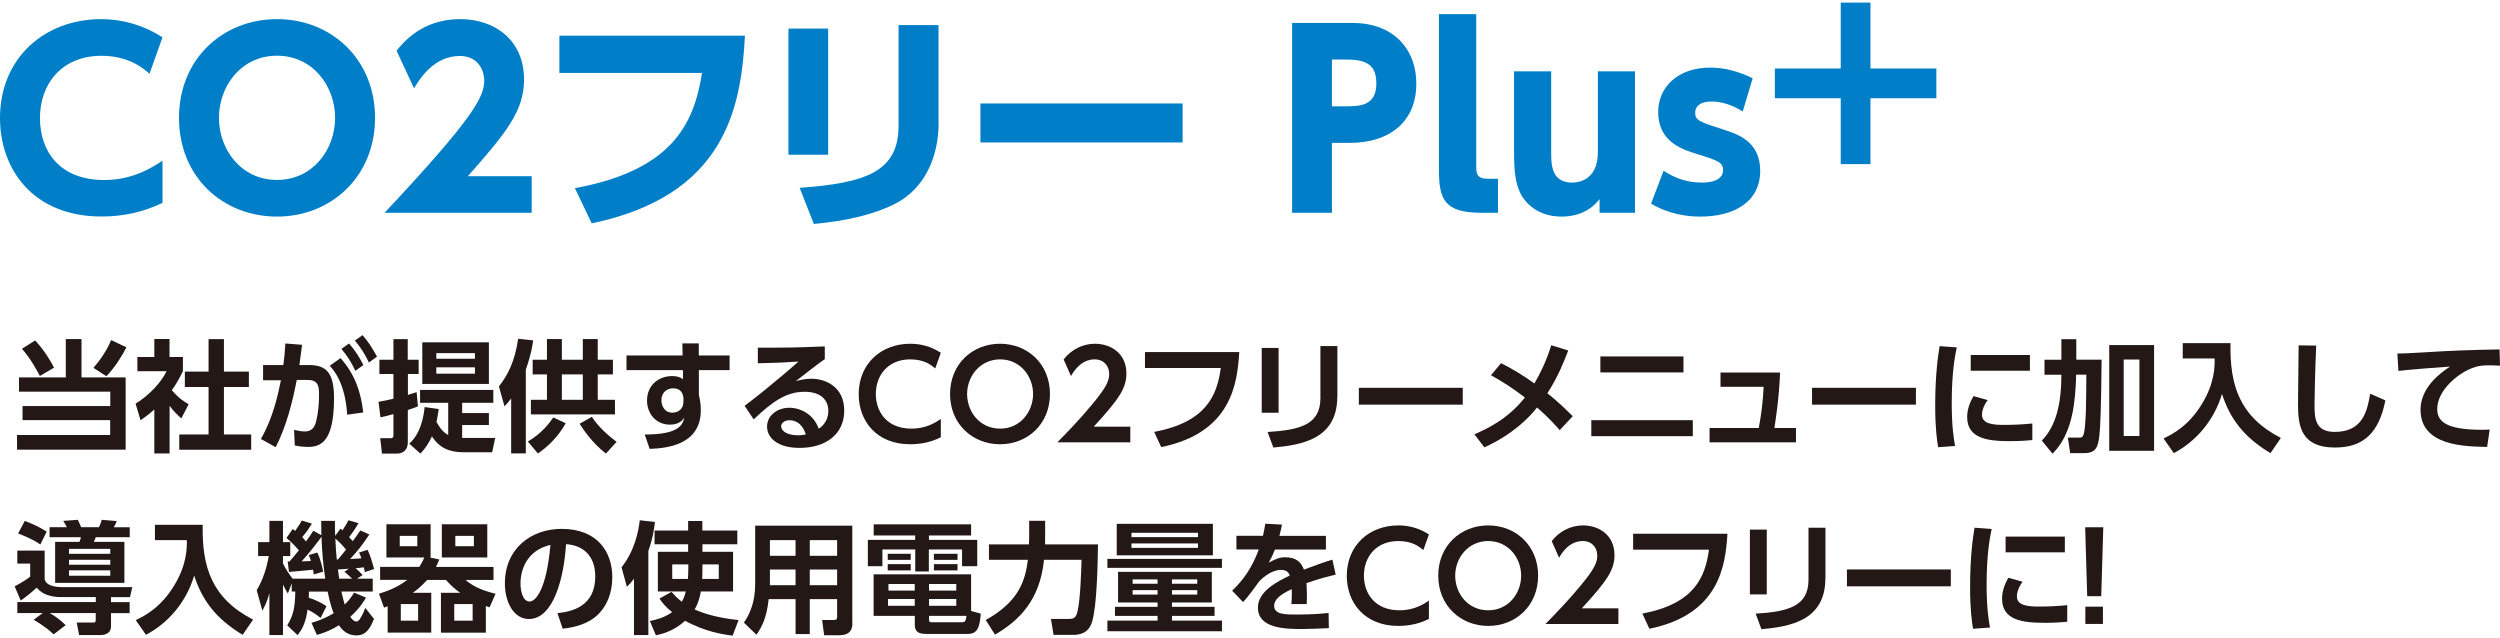 <?xml version="1.0" encoding="UTF-8"?><svg width="282" height="72" xmlns="http://www.w3.org/2000/svg" viewBox="0 0 281.56 71.3"><defs><style>.cls-1{fill:#231815;}.cls-2{fill:#007fc8;}</style></defs><g id="text"><path class="cls-2" d="M18.3,22.55c-2.21,1.06-4.42,1.54-6.86,1.54C3.72,24.1,0,18.75,0,13.01,0,6.2,5.05,1.86,11.41,1.86c2.45,0,4.84.72,6.89,2.05l-1.46,4.1c-.61-.53-2.29-2.02-5.4-2.02-4.49,0-6.94,3.17-6.94,7s2.29,6.99,7.23,6.99c3.32,0,5.53-1.49,6.57-2.18v4.76Z"/><path class="cls-2" d="M31.2,1.86c6.09,0,11.04,4.49,11.04,11.12s-4.97,11.12-11.04,11.12-11.04-4.42-11.04-11.12S25.16,1.86,31.2,1.86ZM31.2,19.97c4.04,0,6.54-3.43,6.54-6.99s-2.5-7-6.54-7-6.54,3.43-6.54,7,2.5,6.99,6.54,6.99Z"/><path class="cls-2" d="M59.88,19.55v4.12h-16.57c10.21-10.88,11.22-13.11,11.22-14.89,0-1.3-.8-2.77-2.74-2.77-2.93,0-4.49,2.55-5.16,3.64l-1.97-4.23c1.83-2.34,4.23-3.56,7.18-3.56,3.8,0,7.18,2.29,7.18,6.81,0,3.48-1.94,5.93-6.33,10.88h7.18Z"/><path class="cls-2" d="M83.9,3.72c-.43,8.4-2.39,18.03-17.26,21.14l-1.89-3.96c10.59-1.97,13.38-6.86,14.31-12.98h-16.06V3.72h20.9Z"/><path class="cls-2" d="M93.27,17.13h-4.47V2.93h4.47v14.2ZM105.71,13.54c0,3.99-1.68,7.47-4.87,9.1-2.34,1.2-5.43,1.94-9.18,2.29l-1.6-4.07c7.31-.53,11.14-1.75,11.14-6.97V2.53h4.5v11.01Z"/><path class="cls-2" d="M133.19,11.36v4.39h-22.77v-4.39h22.77Z"/><path class="cls-2" d="M152.38,2.29c4.31,0,7.13,2.71,7.13,6.86s-2.87,6.65-7.53,6.65h-1.97v7.87h-4.49V2.29h6.86ZM151.47,11.68c1.6,0,3.54,0,3.54-2.58,0-2.29-1.36-2.69-3.54-2.69h-1.46v5.27h1.46Z"/><path class="cls-2" d="M168.71,23.67h-1.89c-4.2,0-4.76-1.57-4.76-4.84V1.3h4.2v17.18c0,.96.21,1.36,1.36,1.36h1.09v3.83Z"/><path class="cls-2" d="M184.14,7.74v15.93h-3.99v-1.54c-.4.51-1.62,1.97-4.28,1.97-2.79,0-4.18-1.68-4.63-2.61-.58-1.2-.72-2.47-.72-4.79V7.74h4.18v9.1c0,1.44.03,3.43,2.39,3.43.45,0,2.87-.11,2.87-3.43V7.74h4.18Z"/><path class="cls-2" d="M196.27,12.26c-.45-.27-1.78-1.12-3.51-1.12-1.12,0-1.84.42-1.84,1.28s.48,1.01,3.46,1.97c1.86.58,3.86,1.62,3.86,4.55,0,3.62-3.11,5.16-6.73,5.16-1.52,0-3.56-.27-5.56-1.46l1.41-3.7c1.12.72,2.47,1.33,4.31,1.33s2.39-.72,2.39-1.38c0-.93-.53-1.09-3.35-1.97-2.1-.64-3.96-1.81-3.96-4.6s2.21-5,5.85-5c1.7,0,3.24.45,4.79,1.2l-1.12,3.75Z"/><path class="cls-2" d="M207.31,0h3.35v7.42h7.42v3.35h-7.42v7.42h-3.35v-7.42h-7.42v-3.35h7.42V0Z"/><path class="cls-1" d="M9.18,37.89v4.32h4.97v8.14H1.92v-1.65h10.49v-1.68H2.54v-1.58h9.88v-1.62H2.14v-1.61h5.27v-4.32h1.77ZM4.49,42.05c-.15-.29-1.02-1.98-2.02-3.06l1.49-.94c1.09,1.17,1.75,2.35,2.13,3.06l-1.6.94ZM10.53,41.13c.81-.93,1.53-2.02,1.99-3.12l1.72.81c-.49.98-1.32,2.28-2.26,3.26l-1.45-.94Z"/><path class="cls-1" d="M19.09,50.78h-1.71v-4.95c-.7.61-1.16.94-1.55,1.21l-.56-1.87c1.54-.94,2.93-2.46,3.49-3.66h-3.29v-1.6h1.91v-2.02h1.71v2.02h1.51v1.6c-.48.98-.83,1.57-1.25,2.14.86,1,1.47,1.34,1.9,1.58l-.83,1.6c-.41-.37-.86-.79-1.32-1.41v5.35ZM23.49,37.9h1.73v3.66h2.81v1.73h-2.81v5.35h3.07v1.72h-8.1v-1.72h3.3v-5.35h-2.67v-1.73h2.67v-3.66Z"/><path class="cls-1" d="M29.38,49.15c1.39-2.42,1.92-4.97,2.26-6.62h-2.01s0-1.71,0-1.71h2.28c.1-.7.15-1.19.23-2.43l1.88.15c-.08.64-.18,1.42-.3,2.28h1.09c1.96,0,2.81.89,2.81,3.75,0,4.97-1.56,5.47-2.93,5.47-.68,0-1.16-.1-1.49-.16l-.08-1.76c.38.08.8.18,1.2.18.68,0,1.08-.34,1.28-1.12.25-.98.33-2.06.33-2.92,0-.96-.01-1.77-1.3-1.76h-1.21c-.48,2.48-1.15,5.18-2.37,7.57l-1.68-.93ZM39.1,46.41c-.22-3.57-1.5-4.99-1.96-5.51l1.21-.86c1.66,1.84,2.31,3.92,2.56,6.12l-1.81.25ZM39.31,38.39c.7.79,1.15,1.53,1.62,2.43l-.91.65c-.5-1.05-.87-1.62-1.57-2.47l.86-.61ZM40.82,37.44c.65.74,1.04,1.35,1.64,2.43l-.91.66c-.52-1.05-.87-1.61-1.58-2.47l.86-.61Z"/><path class="cls-1" d="M47.06,45.47c-.31.14-.49.21-1.13.41v3.64c0,1.04-.76,1.27-1.2,1.27h-1.71l-.2-1.73h1.19c.23,0,.3-.11.3-.33v-2.39c-.6.18-.9.25-1.46.37l-.22-1.75c.63-.11,1.01-.19,1.68-.35v-2.78h-1.58v-1.61h1.58v-2.32h1.61v2.32h1.23v1.61h-1.21v2.35c.34-.1.5-.15.98-.31l.15,1.61ZM46.11,49.66c.8-.72,1.49-1.94,1.72-4.11l1.58.23c-.1.67-.15.97-.25,1.46.45.79.82,1.19,1.32,1.46v-3.63h-3.17v-1.45h8.25v1.45h-3.51v1.16h3.01v1.34h-3.01v1.46h3.72l-.34,1.61h-3.27c-1.5,0-2.69-.48-3.51-1.79-.35.74-.74,1.35-1.3,1.94l-1.27-1.13ZM55.06,42.95h-7.5v-4.69h7.5v4.69ZM53.49,39.48h-4.35v.63h4.35v-.63ZM53.49,41.08h-4.35v.71h4.35v-.71Z"/><path class="cls-1" d="M57.57,44.58c-.31.42-.44.56-.75.89l-.63-2.24c.94-1.21,1.77-2.69,2.17-5.37l1.69.18c-.08.6-.25,1.65-.83,3.29v9.44h-1.65v-6.18ZM63.72,47.37c-.9,1.6-2.07,2.67-3.14,3.41l-1.13-1.35c1.54-.89,2.46-2.1,2.86-2.71l1.41.66ZM61.6,37.89h1.68v2.33h2.36v-2.33h1.68v2.33h1.71v1.65h-1.71v2.86h1.94v1.65h-9.47v-1.65h1.81v-2.86h-1.61v-1.65h1.61v-2.33ZM63.28,41.87v2.86h2.36v-2.86h-2.36ZM68.25,50.79c-1.5-1.13-2.55-2.69-2.97-3.36l1.38-.78c.71,1.12,1.92,2.18,2.78,2.82l-1.19,1.31Z"/><path class="cls-1" d="M82.17,39.74v1.65h-3.46v2.78c.08.4.22.93.22,1.72,0,3.94-3.85,4.3-5.76,4.37l-.56-1.62c3.81.01,4.28-1.06,4.46-1.9-.16.25-.55.79-1.62.79-1.62,0-2.58-1.3-2.58-2.71,0-1.73,1.3-2.76,2.84-2.76.6,0,.91.15,1.21.34v-1.01h-6.36v-1.65h6.32l-.03-1.36h1.85v1.36h3.46ZM76.97,44.46c-.07-.34-.2-1.02-1.16-1.02-.64,0-1.32.41-1.32,1.35,0,.48.25,1.39,1.24,1.39.72,0,1.24-.48,1.24-1.21v-.5Z"/><path class="cls-1" d="M92.89,40.15c-.74.5-2.18,1.64-3.26,2.48.64-.18,1.27-.27,1.73-.27,1.62,0,3.72.9,3.72,3.59s-2.11,4.2-5.03,4.2c-2.52,0-3.66-1.17-3.66-2.39s1.08-2.13,2.52-2.13c1.24,0,2.74.74,3.29,2.36.79-.49,1.09-1.3,1.09-1.99,0-1.25-.85-2.17-2.67-2.17-2.11,0-3.67,1.15-5.74,3.11l-1.02-1.53c.56-.41,2.95-2.24,6.07-4.98-1.46.1-2.85.16-4.58.19v-1.76c2.99.01,4.31,0,7.54-.14v1.42ZM88.88,47.04c-.56,0-.9.35-.9.64,0,.64.76,1.05,1.91,1.05.46,0,.75-.07.87-.1-.34-1-.94-1.6-1.88-1.6Z"/><path class="cls-1" d="M105.96,48.95c-.38.19-1.57.79-3.45.79-3.79,0-5.8-2.62-5.8-5.63,0-3.49,2.58-5.69,5.8-5.69,1.24,0,2.4.33,3.45,1.02l-.63,1.76c-.44-.37-1.21-1.02-2.82-1.02-2.47,0-3.87,1.76-3.87,3.9,0,1.96,1.2,3.9,4.01,3.9,1.73,0,2.78-.74,3.31-1.09v2.06Z"/><path class="cls-1" d="M107,44.08c0-3.38,2.52-5.66,5.63-5.66s5.62,2.28,5.62,5.66-2.52,5.66-5.62,5.66-5.63-2.28-5.63-5.66ZM116.35,44.08c0-1.98-1.43-3.9-3.71-3.9s-3.72,1.92-3.72,3.9,1.4,3.9,3.72,3.9,3.71-1.96,3.71-3.9Z"/><path class="cls-1" d="M127.3,47.76v1.76h-8.21c1.2-1.23,2.51-2.58,3.89-4.24,1.65-1.98,1.94-2.7,1.94-3.46,0-.87-.57-1.64-1.64-1.64-1.57,0-2.4,1.43-2.66,1.88l-.83-1.87c.85-1.1,2.14-1.77,3.52-1.77,1.76,0,3.55,1.05,3.55,3.34,0,1.65-.79,2.86-3.68,6h4.13Z"/><path class="cls-1" d="M139.57,39.36c-.22,3.52-.86,9.08-8.79,10.7l-.79-1.71c5.87-1.11,7.08-4.11,7.5-7.2h-8.54v-1.79h10.61Z"/><path class="cls-1" d="M144,46.19h-1.9v-7.3h1.9v7.3ZM150.61,44.39c0,4.76-4,5.43-7.2,5.72l-.65-1.75c3.68-.23,5.95-.83,5.95-3.83v-5.85h1.91v5.72Z"/><path class="cls-1" d="M164.74,43.38v1.9h-11.7v-1.9h11.7Z"/><path class="cls-1" d="M169.04,40.6c1.3.64,2.61,1.46,3.77,2.29.63-1.06,1.34-2.5,1.9-4.3l1.91.59c-.49,1.28-1.13,2.92-2.35,4.82.26.19,1.3,1.02,2.86,2.58l-1.47,1.57c-.38-.44-1.17-1.35-2.55-2.55-.97,1.23-2.81,3.06-5.93,4.49l-1.13-1.47c1.21-.53,3.7-1.61,5.69-4.15-1.51-1.13-2.36-1.69-3.82-2.5l1.13-1.36Z"/><path class="cls-1" d="M190.65,47.03v1.8h-11.43v-1.8h11.43ZM189.6,39.85v1.8h-9.36v-1.8h9.36Z"/><path class="cls-1" d="M202.27,47.91v1.61h-9.73v-1.61h5.54c.3-1.69.44-2.67.55-4.64h-4.86v-1.61h6.71c-.11,2.93-.52,5.47-.64,6.25h2.43Z"/><path class="cls-1" d="M215.78,43.38v1.9h-11.7v-1.9h11.7Z"/><path class="cls-1" d="M220.38,38.83c-.18.83-.57,2.8-.57,6.26,0,2.76.26,4.19.38,4.84l-1.91.14c-.12-.75-.33-2.06-.33-4.68,0-3.59.34-5.74.5-6.7l1.92.14ZM223.87,44.76c-.55.72-.65,1.35-.65,1.65,0,1.01,1.16,1.15,2.46,1.15,1.01,0,2.2-.05,3.21-.16v1.87c-.52.05-1.35.12-2.55.12-2.51,0-4.79-.31-4.79-2.71,0-.33.03-1.21.71-2.36l1.62.45ZM228.62,39.69v1.77h-6.67v-1.77h6.67Z"/><path class="cls-1" d="M232.18,37.91h1.66v2.3h2.85c-.05,5.48-.14,7.58-.25,8.54-.15,1.31-.38,1.99-1.73,1.99h-1.56l-.26-1.75h1.31c.44,0,.6-.12.72-2.93.03-.66.05-3.56.05-4.16h-1.15c0,.45-.05,1.99-.25,3.4-.29,2.03-.94,4.05-2.41,5.5l-1.2-1.47c1.21-1.27,2.2-3.26,2.2-7.42h-1.9v-1.69h1.9v-2.3ZM242.6,38.57v11.91h-5.05v-11.91h5.05ZM240.95,40.2h-1.77v8.61h1.77v-8.61Z"/><path class="cls-1" d="M245.85,38.35h5.36c-.1,4.76,1.02,8.28,5.67,10.68l-1.17,1.71c-3-1.79-4.57-3.9-5.46-6.67-.87,2.93-2.86,5.31-5.43,6.67l-1.15-1.65c1.02-.5,2.8-1.39,4.32-3.89,1.45-2.37,1.45-4.26,1.43-5.12h-3.59v-1.73Z"/><path class="cls-1" d="M260.86,38.62c-.14,3.01-.19,6.41-.19,6.74,0,1.57.14,2.99,2.29,2.99,3.21,0,3.66-2.47,3.98-4.3l1.71.75c-.7,3.56-2.39,5.31-5.67,5.31-3.75,0-4.17-2.32-4.17-4.83,0-1.05.07-5.73.07-6.68l1.99.03Z"/><path class="cls-1" d="M281.56,40.89c-.53-.03-.91-.04-1.23-.04-.53,0-1.05.03-1.53.18-1.88.56-4.31,2.62-4.31,4.73,0,1.35.89,2.35,5.02,2.35.41,0,.64-.01.89-.03l-.29,1.96c-2.58-.05-7.5-.12-7.5-4.19,0-2.43,2.11-4.08,3.33-4.86-1.38.09-4.6.34-5.82.49l-.12-1.96c.63,0,1.36-.03,2.82-.12,3.15-.2,5.48-.29,8.69-.34l.05,1.83Z"/><path class="cls-1" d="M10.79,66.95h-3.93c-1.77,0-2.4-.7-2.73-1.06-.4.38-1.2,1.05-1.8,1.45l-.68-1.6c.96-.5,1.45-.86,1.75-1.09v-1.47h-1.45v-1.46h3.08v3.22c.2.89,1.68.89,1.96.89h7.91l-.26,1.13h-2.14v.56h2.1v1.24h-2.1v1.5c0,.93-.98.97-1.15.97h-2.44l-.27-1.41h1.92c.22,0,.22-.18.22-.29v-.78h-5.18c.75.44,1.16.76,1.8,1.36l-1.36,1.04c-.86-.83-1.91-1.45-2.25-1.64l1.02-.76H1.95v-1.24h8.84v-.56ZM2.79,58.37c1.12.44,1.69.72,2.47,1.21l-.72,1.45c-.35-.25-.87-.6-2.5-1.25l.75-1.4ZM5.58,59.08h1.95c-.1-.21-.27-.5-.41-.71l1.64-.12c.08.16.2.37.38.83h2.01c.22-.49.27-.67.31-.83l1.69.14c-.1.25-.15.38-.33.7h1.79v1.12h-3.82c-.07.18-.14.34-.22.52h3.44v4.62h-7.8v-4.62h2.74c.12-.31.12-.33.16-.52h-3.53v-1.12ZM7.77,61.52v.56h4.65v-.56h-4.65ZM7.77,62.75v.56h4.65v-.56h-4.65ZM7.77,63.94v.61h4.65v-.61h-4.65Z"/><path class="cls-1" d="M17.47,58.81h5.36c-.1,4.76,1.02,8.28,5.67,10.68l-1.17,1.71c-3-1.79-4.57-3.9-5.46-6.67-.87,2.93-2.86,5.31-5.43,6.67l-1.15-1.65c1.02-.5,2.8-1.39,4.32-3.89,1.45-2.37,1.45-4.26,1.43-5.12h-3.59v-1.73Z"/><path class="cls-1" d="M36.09,69.3c-.27-.23-.67-.57-1.45-.94-.23,1.64-.7,2.33-1.12,2.88l-1.17-1.1c.72-1.2.87-2.01.91-3.81h-.4v-.93l-.44,1.15c-.18-.29-.25-.4-.55-1.01v5.69h-1.53v-4.71c-.27,1.01-.55,1.5-.79,1.96l-.64-2.3c.71-1.17,1.12-2.5,1.36-3.85h-1.2v-1.57h1.27v-2.39h1.53v2.39h.82v1.57h-.82v.83c.29.61.65,1.16,1.09,1.72h3.67c-.22-1.46-.37-3.04-.42-4.72-.31.44-1.49,1.98-2.24,2.77.22,0,.87-.03,1.05-.04-.11-.35-.15-.46-.25-.67l.97-.29c.41.9.59,1.79.65,2.16l-1.05.31c-.03-.26-.05-.34-.08-.53-.68.08-2.06.19-2.71.25l-.15-1.17h.2c.26-.27.72-.85,1.06-1.27-.64-.74-1.09-1.12-1.39-1.39l.7-1.01c.07.05.19.15.27.22.5-.7.6-.89.74-1.17l1.15.35c-.25.4-.55.9-1.09,1.51.14.16.27.3.42.49.5-.65.64-.9.82-1.2l.91.5c-.01-.41-.01-.76-.01-1.61h1.54c0,.54,0,1.09.03,1.69l.6-.82.22.19c.5-.76.57-.91.68-1.13l1.13.33c-.4.7-.87,1.32-1.06,1.57.15.15.26.27.41.45.56-.76.63-.85.85-1.2l1.02.45c-.8,1.19-1.24,1.76-2.17,2.77.2-.01,1.12-.07,1.27-.08-.12-.37-.15-.44-.26-.66l.96-.3c.31.63.52,1.38.74,2.16l-1.05.35c-.05-.3-.08-.38-.11-.54-.22.03-.68.08-.93.11.29.23.37.31.79.76l-.63.41h1.77v1.45h-3.53c.1.45.25,1.05.37,1.46.55-.53.82-.94,1.06-1.34l1.34.56c-.23.41-.68,1.17-1.77,2.16.11.16.35.53.7.53.15,0,.27-.12.34-.22.11-.16.41-.61.65-1.31l.98,1.23c-.35.9-.82,1.87-1.96,1.87-1,0-1.57-.53-1.99-1.15-1.13.7-1.95.94-2.48,1.09l-.61-1.36c.52-.15,1.36-.4,2.5-1.08-.14-.34-.41-1.09-.68-2.44h-2.11c0,.3,0,.45-.01.7,1.12.35,1.71.76,1.99.96l-.67,1.32ZM38.06,62.72c.14-.16.41-.48.91-1.11-.22-.29-.7-.83-1.2-1.25.03.97.1,1.73.16,2.36h.12ZM39.29,63.76c-.2.01-1.05.08-1.23.08.03.16.11.89.14,1.04h1.46c-.4-.4-.72-.66-.87-.78l.5-.34Z"/><path class="cls-1" d="M48.57,66.46v4.49h-4.91v-2.96c-.11.04-.18.07-.41.15l-.57-1.57c.7-.22,1.95-.6,3.19-1.56h-3.06v-1.46h4.42c.2-.33.37-.6.55-1.06h-4.26v-3.74h4.98v3.74h-.12l1.09.22c-.15.38-.22.54-.37.85h6.48v1.46h-3.15c.67.55,1.45,1.08,3.38,1.56l-.67,1.53c-.14-.04-.33-.12-.42-.15v3h-5.06v-4.49h2.17c-.52-.37-.93-.7-1.61-1.45h-2.11c-.72.81-1.42,1.31-1.62,1.45h2.09ZM47,60.06h-1.98v1.16h1.98v-1.16ZM47.09,67.74h-1.95v1.87h1.95v-1.87ZM54.88,58.75v3.74h-5.12v-3.74h5.12ZM53.23,67.74h-2.07v1.87h2.07v-1.87ZM53.37,60.06h-2.09v1.16h2.09v-1.16Z"/><path class="cls-1" d="M62.78,68.76c1.72-.16,4.26-.82,4.26-4.13,0-2.13-1.15-3.49-3.29-3.64-.23,3.72-1.38,8.43-4.19,8.43-1.73,0-2.7-1.95-2.7-4,0-3.93,2.95-6.15,6.4-6.15,4.07,0,5.7,2.65,5.7,5.44,0,1.61-.52,3.3-1.88,4.45-.96.8-2.33,1.21-3.71,1.35l-.59-1.75ZM58.62,65.46c0,.64.2,1.99,1.02,1.99.72,0,1.92-1.43,2.35-6.37-2.09.45-3.37,2.13-3.37,4.38Z"/><path class="cls-1" d="M71.39,64.9c-.34.45-.49.61-.79.89l-.6-2.2c1.45-1.8,1.92-4.02,2.05-5.29l1.71.19c-.07.6-.2,1.77-.74,3.26v9.48h-1.62v-6.33ZM79.11,61v.85h3.45v4.47h-3.63c-.05.33-.22,1.24-.7,2.02.83.38,2.4.94,4.95,1.2l-.67,1.76c-1.01-.14-3.06-.42-5.35-1.68-1.34,1.2-2.58,1.47-3.29,1.64l-.68-1.61c.46-.1,1.54-.31,2.51-1-.83-.67-1.13-1.1-1.43-1.53l1.36-.76c.26.3.55.64,1.16,1.12.29-.49.41-1.01.45-1.16h-3.15v-4.47h3.41v-.85h-3.78v-1.54h3.78v-1.08h1.6v1.08h3.94v1.54h-3.94ZM77.52,63.27h-1.81v1.64h1.77c.01-.25.04-.56.04-1.15v-.49ZM79.11,63.79c0,.38-.01.9-.03,1.12h1.87v-1.64h-1.84v.52Z"/><path class="cls-1" d="M96,69.91c0,1.11-.75,1.34-1.49,1.34h-1.69l-.23-1.72h1.35c.18,0,.34-.03.34-.34v-2.01h-3.08v3.94h-1.6v-3.94h-3.03c-.2,1.9-.67,3.03-1.38,4.01l-1.41-1.36c.72-1.05,1.27-2.39,1.27-4.34v-6.58h10.94v11ZM89.6,60.54h-2.89v1.76h2.89v-1.76ZM89.6,63.85h-2.89v1.76h2.89v-1.76ZM94.28,60.54h-3.08v1.76h3.08v-1.76ZM94.28,63.85h-3.08v1.76h3.08v-1.76Z"/><path class="cls-1" d="M109.39,60.01h-4.77v.5h5.44v2.96h-1.71v-1.88h-3.74v2.48h-1.53v-2.48h-3.7v1.88h-1.64v-2.96h5.33v-.5h-4.67v-1.25h10.97v1.25ZM110.46,68.82c-.12,1.55-.38,2.28-1.46,2.28h-4.61c-.75,0-1.36-.12-1.36-.98v-1.05h-4.64v-4.68h10.98v4.13l1.09.3ZM102.57,62.08v.68h-2.59v-.68h2.59ZM102.57,63.24v.71h-2.59v-.71h2.59ZM103.02,67.17h-3.01v.76h3.01v-.76ZM103.02,65.48h-2.96v.74h2.96v-.74ZM107.7,65.48h-3.07v.74h3.07v-.74ZM107.7,67.17h-3.07v.76h3.07v-.76ZM108.25,69.79c.37,0,.52-.03.6-.72h-4.22v.38c0,.27.05.34.31.34h3.3ZM107.84,62.08v.68h-2.66v-.68h2.66ZM107.84,63.24v.71h-2.66v-.71h2.66Z"/><path class="cls-1" d="M111.01,69.54c3.64-2.03,4.46-4.31,4.75-6.79h-4.38v-1.73h4.5c.03-.44.03-.74.03-1.17v-1.49h1.8v1.53c0,.31-.01.55-.01,1.13h5.96c-.03,2.13-.12,7.01-.67,8.73-.42,1.35-1.47,1.46-2.22,1.46h-2.11l-.3-1.8h2.01c.46,0,.8-.05.98-.82.33-1.36.42-4.58.46-5.84h-4.23c-.45,4.56-2.84,6.88-5.52,8.43l-1.04-1.64Z"/><path class="cls-1" d="M124.72,62.65h12.9v1.01h-12.9v-1.01ZM136.48,64.11v3.45h-4.49v.49h4.8v1.02h-4.8v.53h5.63v1.2h-12.9v-1.2h5.65v-.53h-4.8v-1.02h4.8v-.49h-4.45v-3.45h10.56ZM125.77,58.7h10.83v3.55h-10.83v-3.55ZM127.43,59.71v.49h7.49v-.49h-7.49ZM127.43,60.91v.5h7.49v-.5h-7.49ZM127.56,64.96v.49h2.81v-.49h-2.81ZM127.56,66.17v.5h2.81v-.5h-2.81ZM131.99,64.96v.49h2.85v-.49h-2.85ZM131.99,66.17v.5h2.85v-.5h-2.85Z"/><path class="cls-1" d="M149.33,60.06v1.54h-5.74c-.25.63-.4.94-.7,1.47.86-.44,1.2-.6,1.85-.6,1.24,0,1.81.55,2.11,1.39,1.71-.64,2.47-.91,3.21-1.12l.37,1.69c-.72.16-1.76.42-3.29.95.01.29.05.71.05,1.36,0,.45-.01.76-.03,1h-1.72c.07-.79.05-1.36.04-1.68-1.41.64-1.98,1.24-1.98,1.86,0,1,1.17,1,2.65,1,.25,0,1.96,0,3.48-.18l.03,1.71c-1.08.05-2.17.1-3.04.1-1.92,0-4.95-.07-4.95-2.42,0-1.86,2.32-3,3.59-3.6-.1-.25-.25-.64-1.01-.64-.38,0-1.27.14-2.4,1.25-.29.41-1.34,1.86-1.85,2.37l-1.23-1.27c1.28-1.24,2.24-2.58,3-4.65h-2.52v-1.54h2.99c.12-.53.18-.82.26-1.36l1.88.1c-.1.52-.16.78-.29,1.27h5.24Z"/><path class="cls-1" d="M160.93,69.41c-.38.19-1.57.79-3.45.79-3.79,0-5.8-2.62-5.8-5.63,0-3.49,2.58-5.69,5.8-5.69,1.24,0,2.4.33,3.45,1.02l-.63,1.76c-.44-.37-1.21-1.02-2.82-1.02-2.47,0-3.87,1.76-3.87,3.9,0,1.96,1.2,3.9,4.01,3.9,1.73,0,2.78-.74,3.31-1.09v2.06Z"/><path class="cls-1" d="M161.98,64.54c0-3.38,2.52-5.66,5.63-5.66s5.62,2.28,5.62,5.66-2.52,5.66-5.62,5.66-5.63-2.28-5.63-5.66ZM171.32,64.54c0-1.98-1.43-3.9-3.71-3.9s-3.72,1.92-3.72,3.9,1.4,3.9,3.72,3.9,3.71-1.96,3.71-3.9Z"/><path class="cls-1" d="M182.27,68.22v1.76h-8.21c1.2-1.23,2.51-2.58,3.89-4.24,1.65-1.98,1.94-2.7,1.94-3.46,0-.87-.57-1.64-1.64-1.64-1.57,0-2.4,1.43-2.66,1.88l-.83-1.87c.85-1.1,2.14-1.77,3.52-1.77,1.76,0,3.55,1.05,3.55,3.34,0,1.65-.79,2.86-3.68,6h4.13Z"/><path class="cls-1" d="M194.55,59.82c-.22,3.52-.86,9.08-8.79,10.7l-.79-1.71c5.87-1.11,7.08-4.11,7.5-7.2h-8.54v-1.79h10.61Z"/><path class="cls-1" d="M198.98,66.65h-1.9v-7.3h1.9v7.3ZM205.58,64.85c0,4.76-4,5.43-7.2,5.72l-.65-1.75c3.68-.23,5.95-.83,5.95-3.83v-5.85h1.91v5.72Z"/><path class="cls-1" d="M219.71,63.84v1.9h-11.7v-1.9h11.7Z"/><path class="cls-1" d="M224.31,59.28c-.18.83-.57,2.8-.57,6.26,0,2.76.26,4.19.38,4.84l-1.91.14c-.12-.75-.33-2.06-.33-4.68,0-3.59.34-5.74.5-6.7l1.92.14ZM227.8,65.22c-.55.72-.65,1.35-.65,1.65,0,1.01,1.16,1.15,2.46,1.15,1.01,0,2.2-.05,3.21-.16v1.87c-.52.05-1.35.12-2.55.12-2.51,0-4.79-.31-4.79-2.71,0-.33.03-1.21.71-2.36l1.62.45ZM232.55,60.14v1.77h-6.67v-1.77h6.67Z"/><path class="cls-1" d="M236.88,59.09l-.23,7.76h-1.58l-.23-7.76h2.05ZM234.86,68.03h1.98v1.95h-1.98v-1.95Z"/></g></svg>